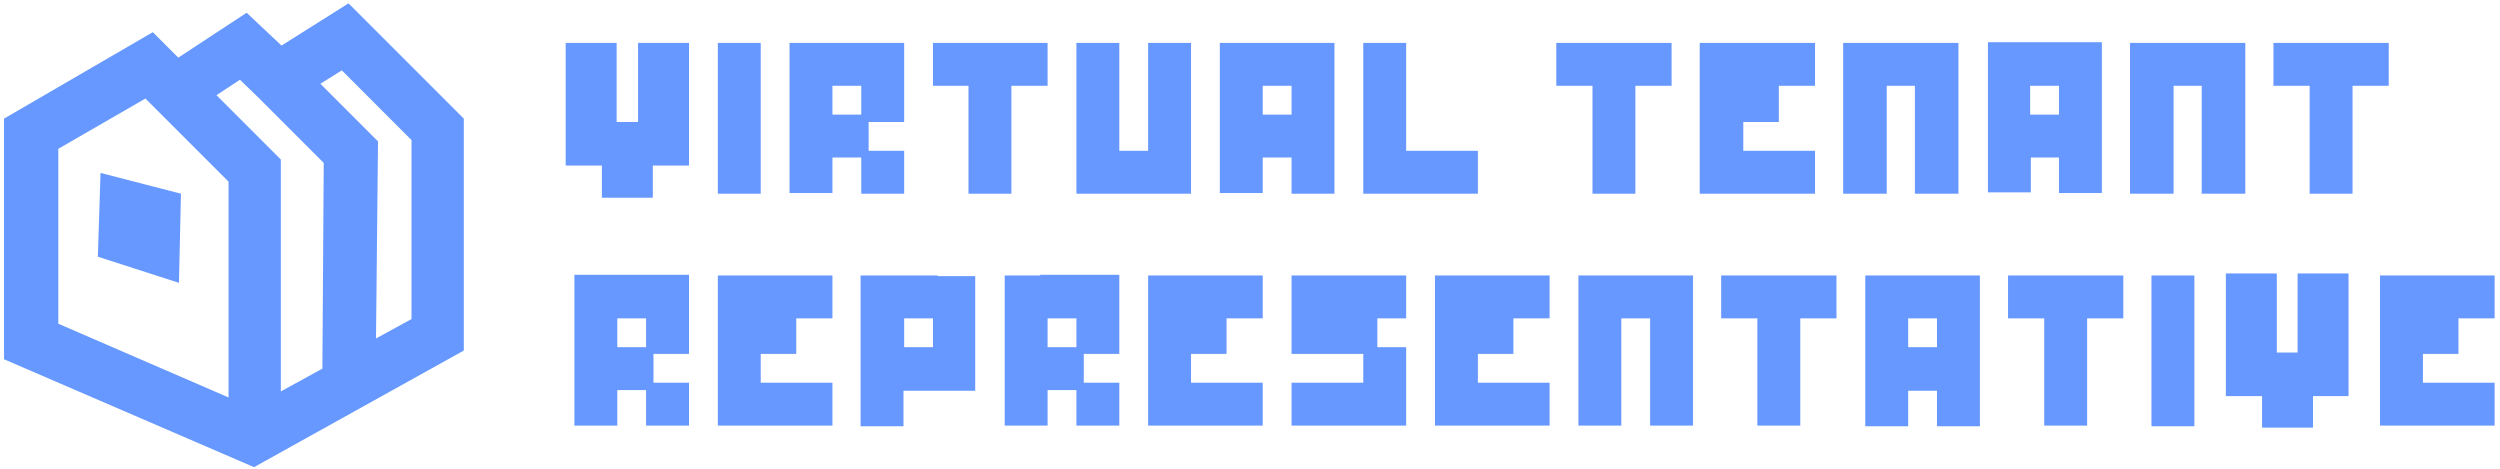<svg width="373" height="70" viewBox="0 0 373 70" fill="none" xmlns="http://www.w3.org/2000/svg">
<path d="M42 6.8L36.8 1.9L26.6 8.6L22.8 4.8L0.6 17.7V53.6L37.9 69.7L69.2 52.3V17.7L52 0.5L42 6.8ZM34.1 59.3L8.7 48.3V22.2L21.7 14.7L25.7 18.7L34.1 27.1V59.3ZM48.1 55L41.9 58.4V23.8L32.3 14.2L35.8 11.9L38.7 14.7L48.3 24.3L48.1 55ZM61.4 47.6L56.1 50.5L56.4 21.1L47.8 12.5L51 10.5L61.4 20.9V47.6Z" fill="#6698FF"/>
<path d="M14.6 38.3L26.7 42.2L27 28.9L15 25.8L14.6 38.3Z" fill="#6698FF"/>
<path d="M113.5 6.4H107.1V28.9H113.5V6.4Z" fill="#6698FF"/>
<path d="M128.5 28.9H134.9V22.5H129.6V18.2H134.9V6.4H124.2H123.1H117.8V11.7V12.8V28.8H124.2V23.5H128.5V28.9ZM124.2 17.1V12.8H128.5V17.1H124.2Z" fill="#6698FF"/>
<path d="M144.5 28.9H150.9V12.8H156.3V6.4H139.2V12.8H144.5V28.9Z" fill="#6698FF"/>
<path d="M192.7 28.9H199.1V6.4H190.5H187.3H182V11.7V12.8V28.8H188.4V23.5H192.7V28.9ZM188.4 17.1V12.8H192.7V17.1H188.4Z" fill="#6698FF"/>
<path d="M237.6 28.9H244V12.8H249.4V6.4H232.2V12.8H237.6V28.9Z" fill="#6698FF"/>
<path d="M270.8 22.5H260.1V18.2H265.4V12.8H270.8V6.4H259.9H259H253.6V17.1V18.8V28.9H270.8V22.5Z" fill="#6698FF"/>
<path d="M281.5 12.8H285.7V28.9H292.2V12.8V11.8V6.4H286.8H285.3H275V28.9H281.5V12.8Z" fill="#6698FF"/>
<path d="M302.9 23.5H307.2V28.8H313.6V6.3H302.4H301.9H296.6V11.6V28.7H303V23.5H302.9ZM302.9 12.8H307.2V17.1H302.9V12.8Z" fill="#6698FF"/>
<path d="M335 28.9V14.3V11.8V6.4H329.6H317.8V28.9H324.3V12.8H328.5V28.9H335Z" fill="#6698FF"/>
<path d="M356.4 6.4H339.2V12.8H344.6V28.9H351V12.8H356.4V6.4Z" fill="#6698FF"/>
<path d="M85.7 41.1V46.4V63.5H92.1V58.2H96.4V63.5H102.8V57.1H97.5V52.8H102.8V41H91H85.7V41.1ZM92.1 47.5H96.4V51.8H92.1V47.5Z" fill="#6698FF"/>
<path d="M192.7 52.8H203.4V57.1H192.7V63.5H209.8V51.8H205.5V47.5H209.8V41.1H192.7V52.8Z" fill="#6698FF"/>
<path d="M256.8 47.5H262.2V63.5H262.7H268.3H268.6V47.5H274V41.1H256.8V47.5Z" fill="#6698FF"/>
<path d="M299.6 47.5H305V63.5H311.4V47.5H316.8V41.1H299.6V47.5Z" fill="#6698FF"/>
<path d="M327.4 41.1H321V63.6H327.4V41.1Z" fill="#6698FF"/>
<path d="M366.8 52.8V47.5H372.2V41.1H360.4H355.1V51.8V54V63.5H372.2V57.1H361.5V52.8H366.8Z" fill="#6698FF"/>
<path d="M95.2 18.2H92V6.4H84.4V24.7H89.8V29.5H97.4V24.7H102.8V6.4H95.2V18.2Z" fill="#6698FF"/>
<path d="M342.8 52.6H339.7V40.8H332.1V59.1H337.5V63.8H345.1V59.1H350.4V40.8H342.8V52.6Z" fill="#6698FF"/>
<path d="M177.7 6.4H171.3V22.5H167V6.4H160.6V20.8V23.5V28.9H165.9H167H177.7V6.4Z" fill="#6698FF"/>
<path d="M139.9 41.1H128.4V63.6H134.8V58.3H145.5V47.9V46.8V46.5V41.2H140.1H139.9V41.1ZM139.2 51.8H134.9V47.5H139.2V51.8Z" fill="#6698FF"/>
<path d="M155.2 41.1H149.9V46.4V47.2V63.5H156.3V58.2H160.6V63.5H167V57.1H161.7V52.8H167V41H155.8H155.2V41.1ZM156.3 47.5H160.6V51.8H156.3V47.5Z" fill="#6698FF"/>
<path d="M245.7 41.1H235.5V63.5H241.9V47.5H246.2V63.5H252.6V48V46.4V41.1H247.2H245.7Z" fill="#6698FF"/>
<path d="M283.6 41.1H278.3V46.4V47V63.6H284.7V58.3H289V63.6H295.4V41.1H284.4H283.6ZM284.7 47.5H289V51.8H284.7V47.5Z" fill="#6698FF"/>
<path d="M209.5 28.9H220.5V22.5H209.8V6.4H203.4V21.6V23.5V28.9H208.7H209.5Z" fill="#6698FF"/>
<path d="M112.4 41.1H107.1V51.8V53.3V63.5H124.2V57.1H113.5V52.8H118.8V47.5H124.2V41.1H114H112.4Z" fill="#6698FF"/>
<path d="M171.3 41.1V51.8V52.8V63.5H188.4V57.1H177.7V52.8H183V47.5H188.4V41.1H176.6H171.3Z" fill="#6698FF"/>
<path d="M214.1 41.1V51.8V53.6V63.5H231.2V57.1H220.5V52.8H225.8V47.5H231.2V41.1H219.4H214.1Z" fill="#6698FF"/>
</svg>
